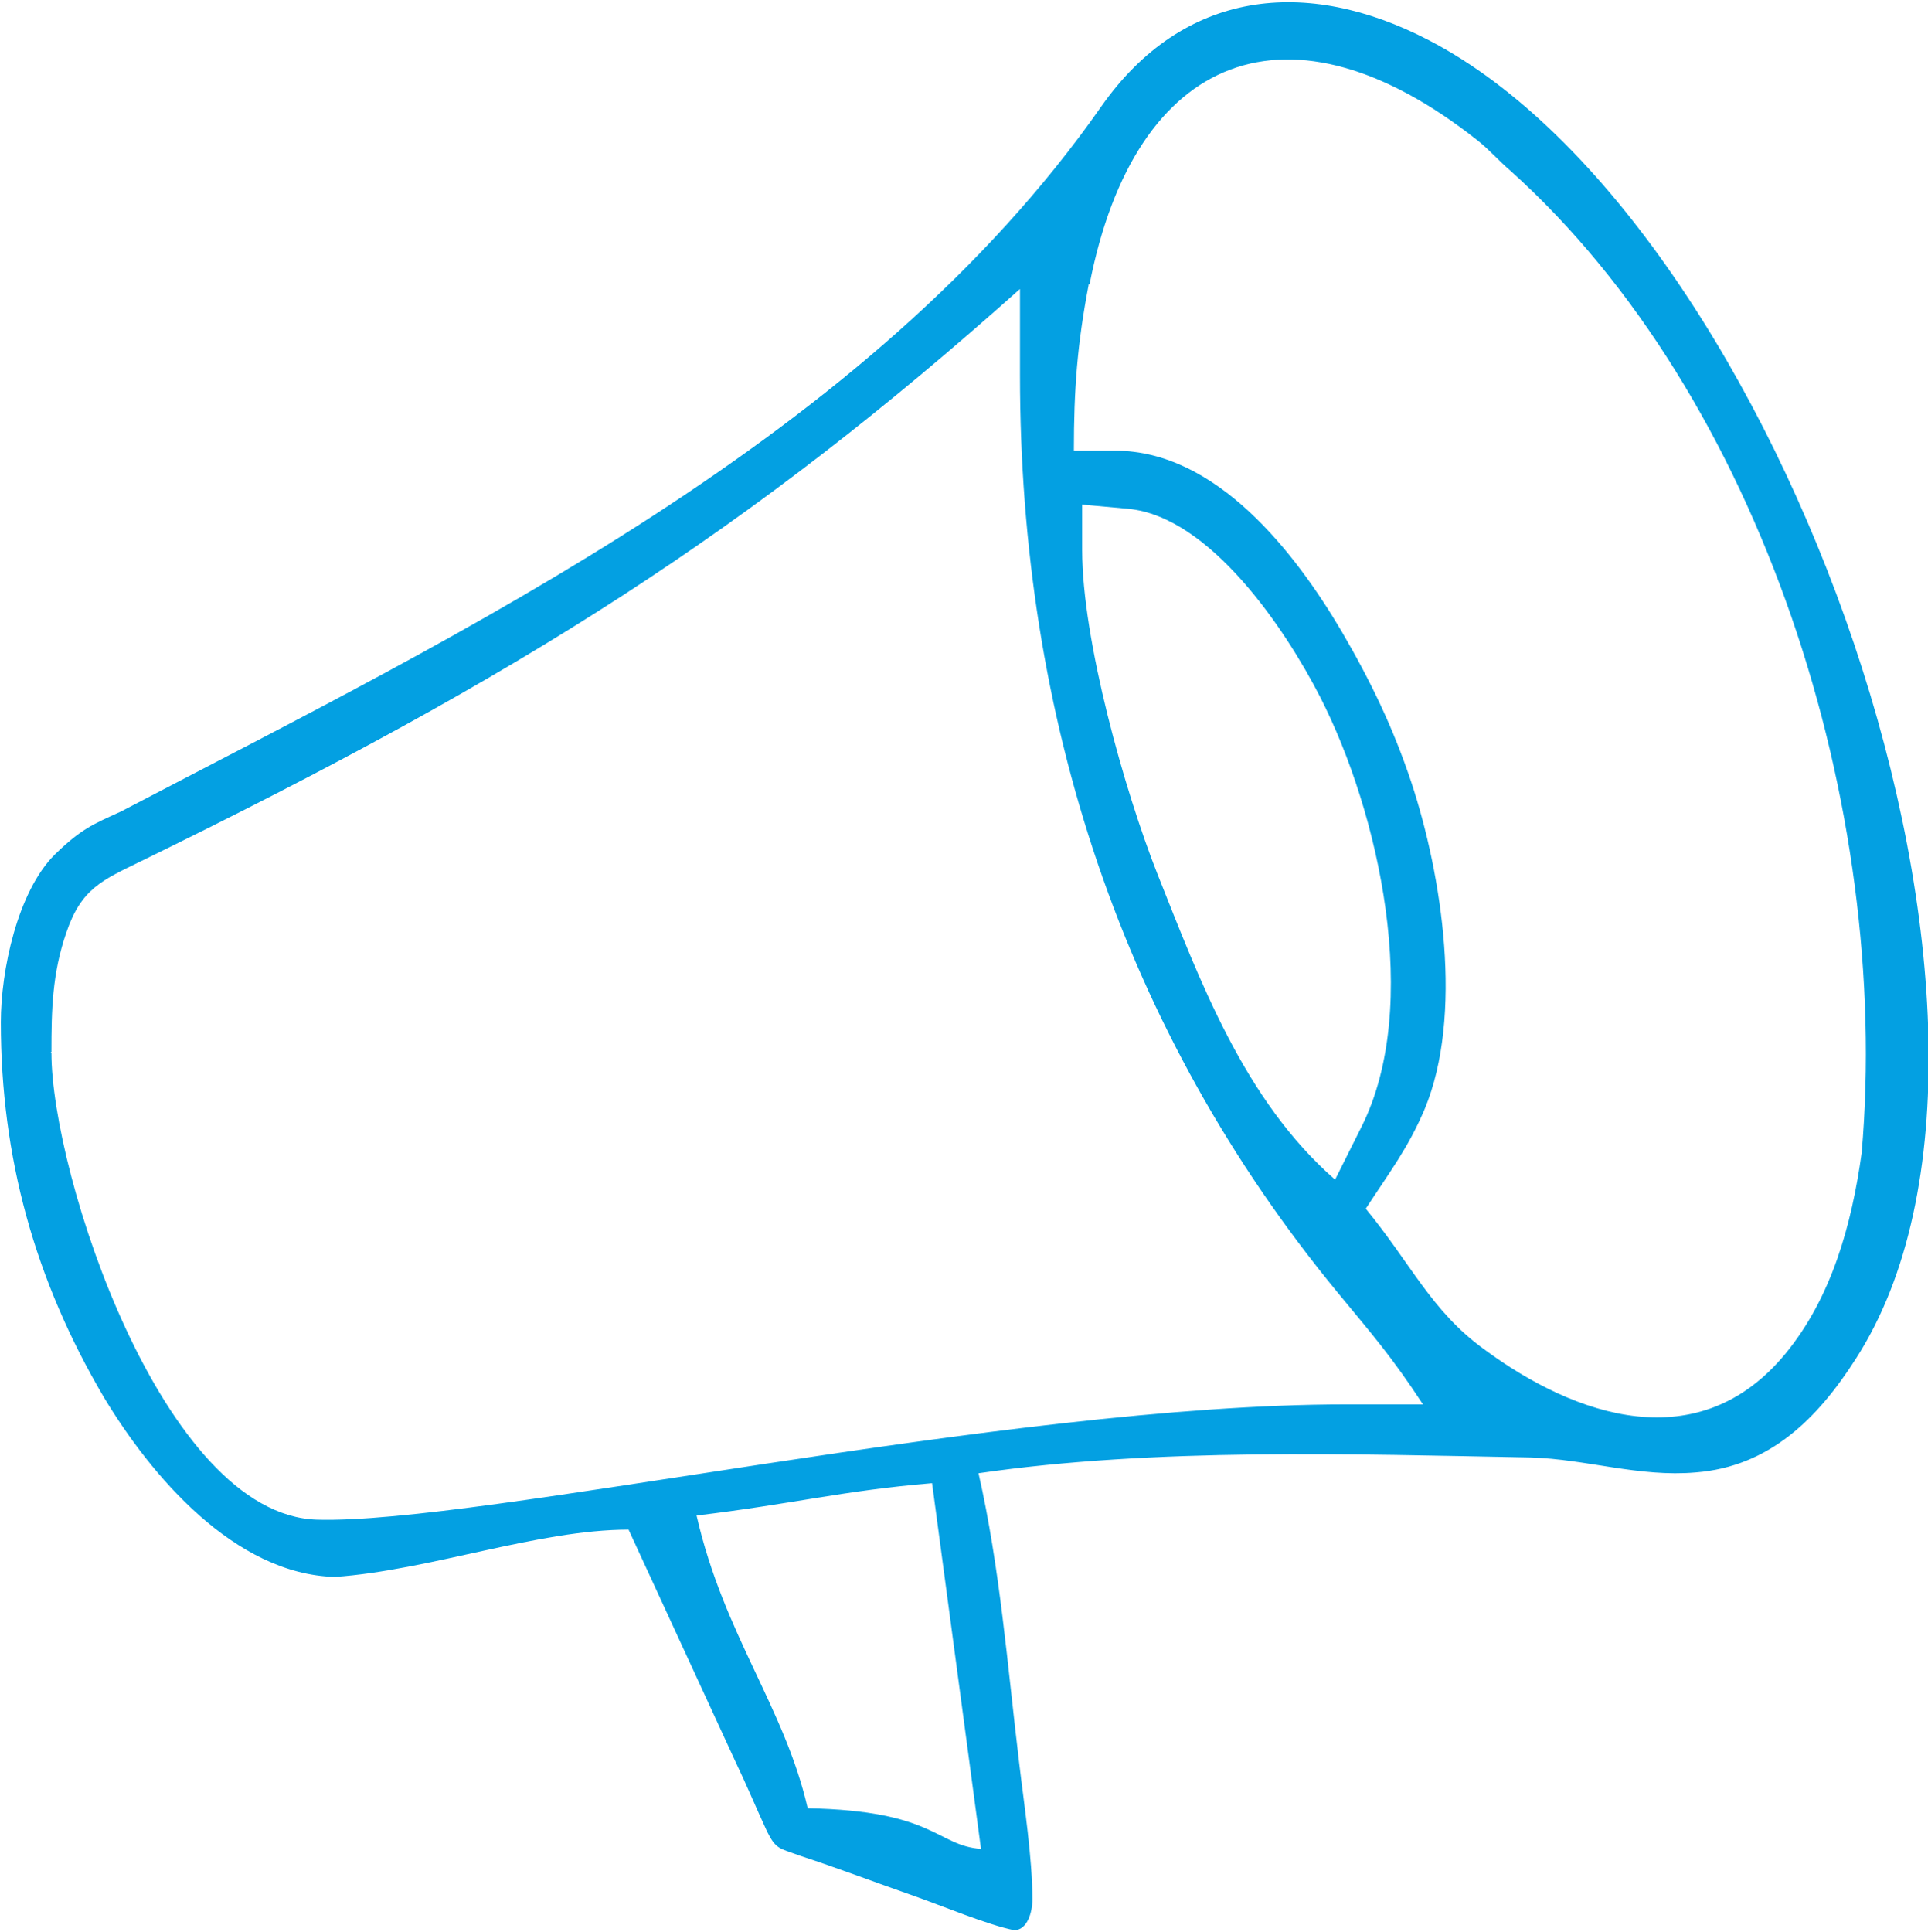 <?xml version="1.0" encoding="UTF-8"?>
<!DOCTYPE svg PUBLIC "-//W3C//DTD SVG 1.1//EN" "http://www.w3.org/Graphics/SVG/1.1/DTD/svg11.dtd">
<!-- Creator: CorelDRAW -->
<svg xmlns="http://www.w3.org/2000/svg" xml:space="preserve" width="0.472in" height="0.473in" version="1.1" style="shape-rendering:geometricPrecision; text-rendering:geometricPrecision; image-rendering:optimizeQuality; fill-rule:evenodd; clip-rule:evenodd"
viewBox="0 0 23.25 23.25"
 xmlns:xlink="http://www.w3.org/1999/xlink"
 xmlns:xodm="http://www.corel.com/coreldraw/odm/2003">
 <defs>
  <style type="text/css">
   <![CDATA[
    .fil0 {fill:#03A0E2}
   ]]>
  </style>
 </defs>
 <g id="Layer_x0020_1">
  <g id="_2144694027056">
   <path class="fil0" d="M4.04 18.99c1.14,-0.08 2.45,-0.57 3.54,-0.57l1.29 2.8c0.13,0.27 0.25,0.56 0.38,0.84 0.11,0.22 0.15,0.2 0.39,0.29 0.46,0.15 0.93,0.33 1.39,0.49 0.34,0.12 0.89,0.35 1.2,0.41 0.16,0 0.22,-0.22 0.22,-0.37 0,-0.5 -0.1,-1.14 -0.16,-1.65 -0.14,-1.16 -0.23,-2.35 -0.49,-3.49 2.13,-0.31 4.52,-0.23 6.66,-0.19 0.67,0.02 1.31,0.24 1.99,0.18 0.89,-0.07 1.47,-0.65 1.93,-1.37 2.57,-3.99 -0.91,-13.7 -5.15,-15.9 -1.48,-0.77 -2.96,-0.61 -3.95,0.8 -2.79,3.99 -7.69,6.34 -11.82,8.5 -0.35,0.16 -0.48,0.21 -0.8,0.52 -0.45,0.45 -0.65,1.4 -0.65,2.02 0,1.63 0.41,3.11 1.24,4.52 0.57,0.95 1.58,2.14 2.79,2.17l0 0zm9.1 -15.59c0.55,-2.8 2.42,-3.52 4.68,-1.73 0.15,0.12 0.25,0.24 0.39,0.36 3.04,2.73 4.6,7.69 4.24,11.85 -0.12,0.86 -0.36,1.74 -0.92,2.42 -1.04,1.26 -2.52,0.77 -3.64,-0.06 -0.63,-0.46 -0.87,-1.02 -1.42,-1.69 0.3,-0.46 0.51,-0.73 0.71,-1.2 0.47,-1.13 0.21,-2.82 -0.16,-3.94 -0.22,-0.66 -0.49,-1.22 -0.84,-1.82 -0.56,-0.95 -1.51,-2.18 -2.73,-2.18l-0.5 0c0,-0.74 0.04,-1.28 0.18,-2.01l-0.01 0.01zm0.46 2.71c0.99,0.09 1.9,1.45 2.32,2.27 0.71,1.39 1.23,3.72 0.5,5.18l-0.32 0.64c-1.1,-0.96 -1.63,-2.4 -2.14,-3.68 -0.4,-1.01 -0.91,-2.83 -0.91,-3.91l0 -0.55 0.55 0.05 -0.01 0.01zm-12.98 6.55c0,-0.51 0.01,-0.95 0.18,-1.44 0.18,-0.53 0.43,-0.63 0.9,-0.86 4.61,-2.25 7.34,-3.99 10.6,-6.9l0 1.04c0,4.13 1.23,7.9 3.83,11.06 0.42,0.51 0.65,0.77 1.03,1.35l-0.93 0c-4.11,0 -10.45,1.45 -12.41,1.39 -1.86,-0.06 -3.2,-4.17 -3.2,-5.63l-0.01 0zm11.21 9.61c-0.54,-0.04 -0.55,-0.46 -2.09,-0.49 -0.28,-1.22 -1.01,-2.09 -1.34,-3.53 1.17,-0.14 1.76,-0.3 2.84,-0.39l0.59 4.41 0 0z"/>
  </g>
 </g>
</svg>
